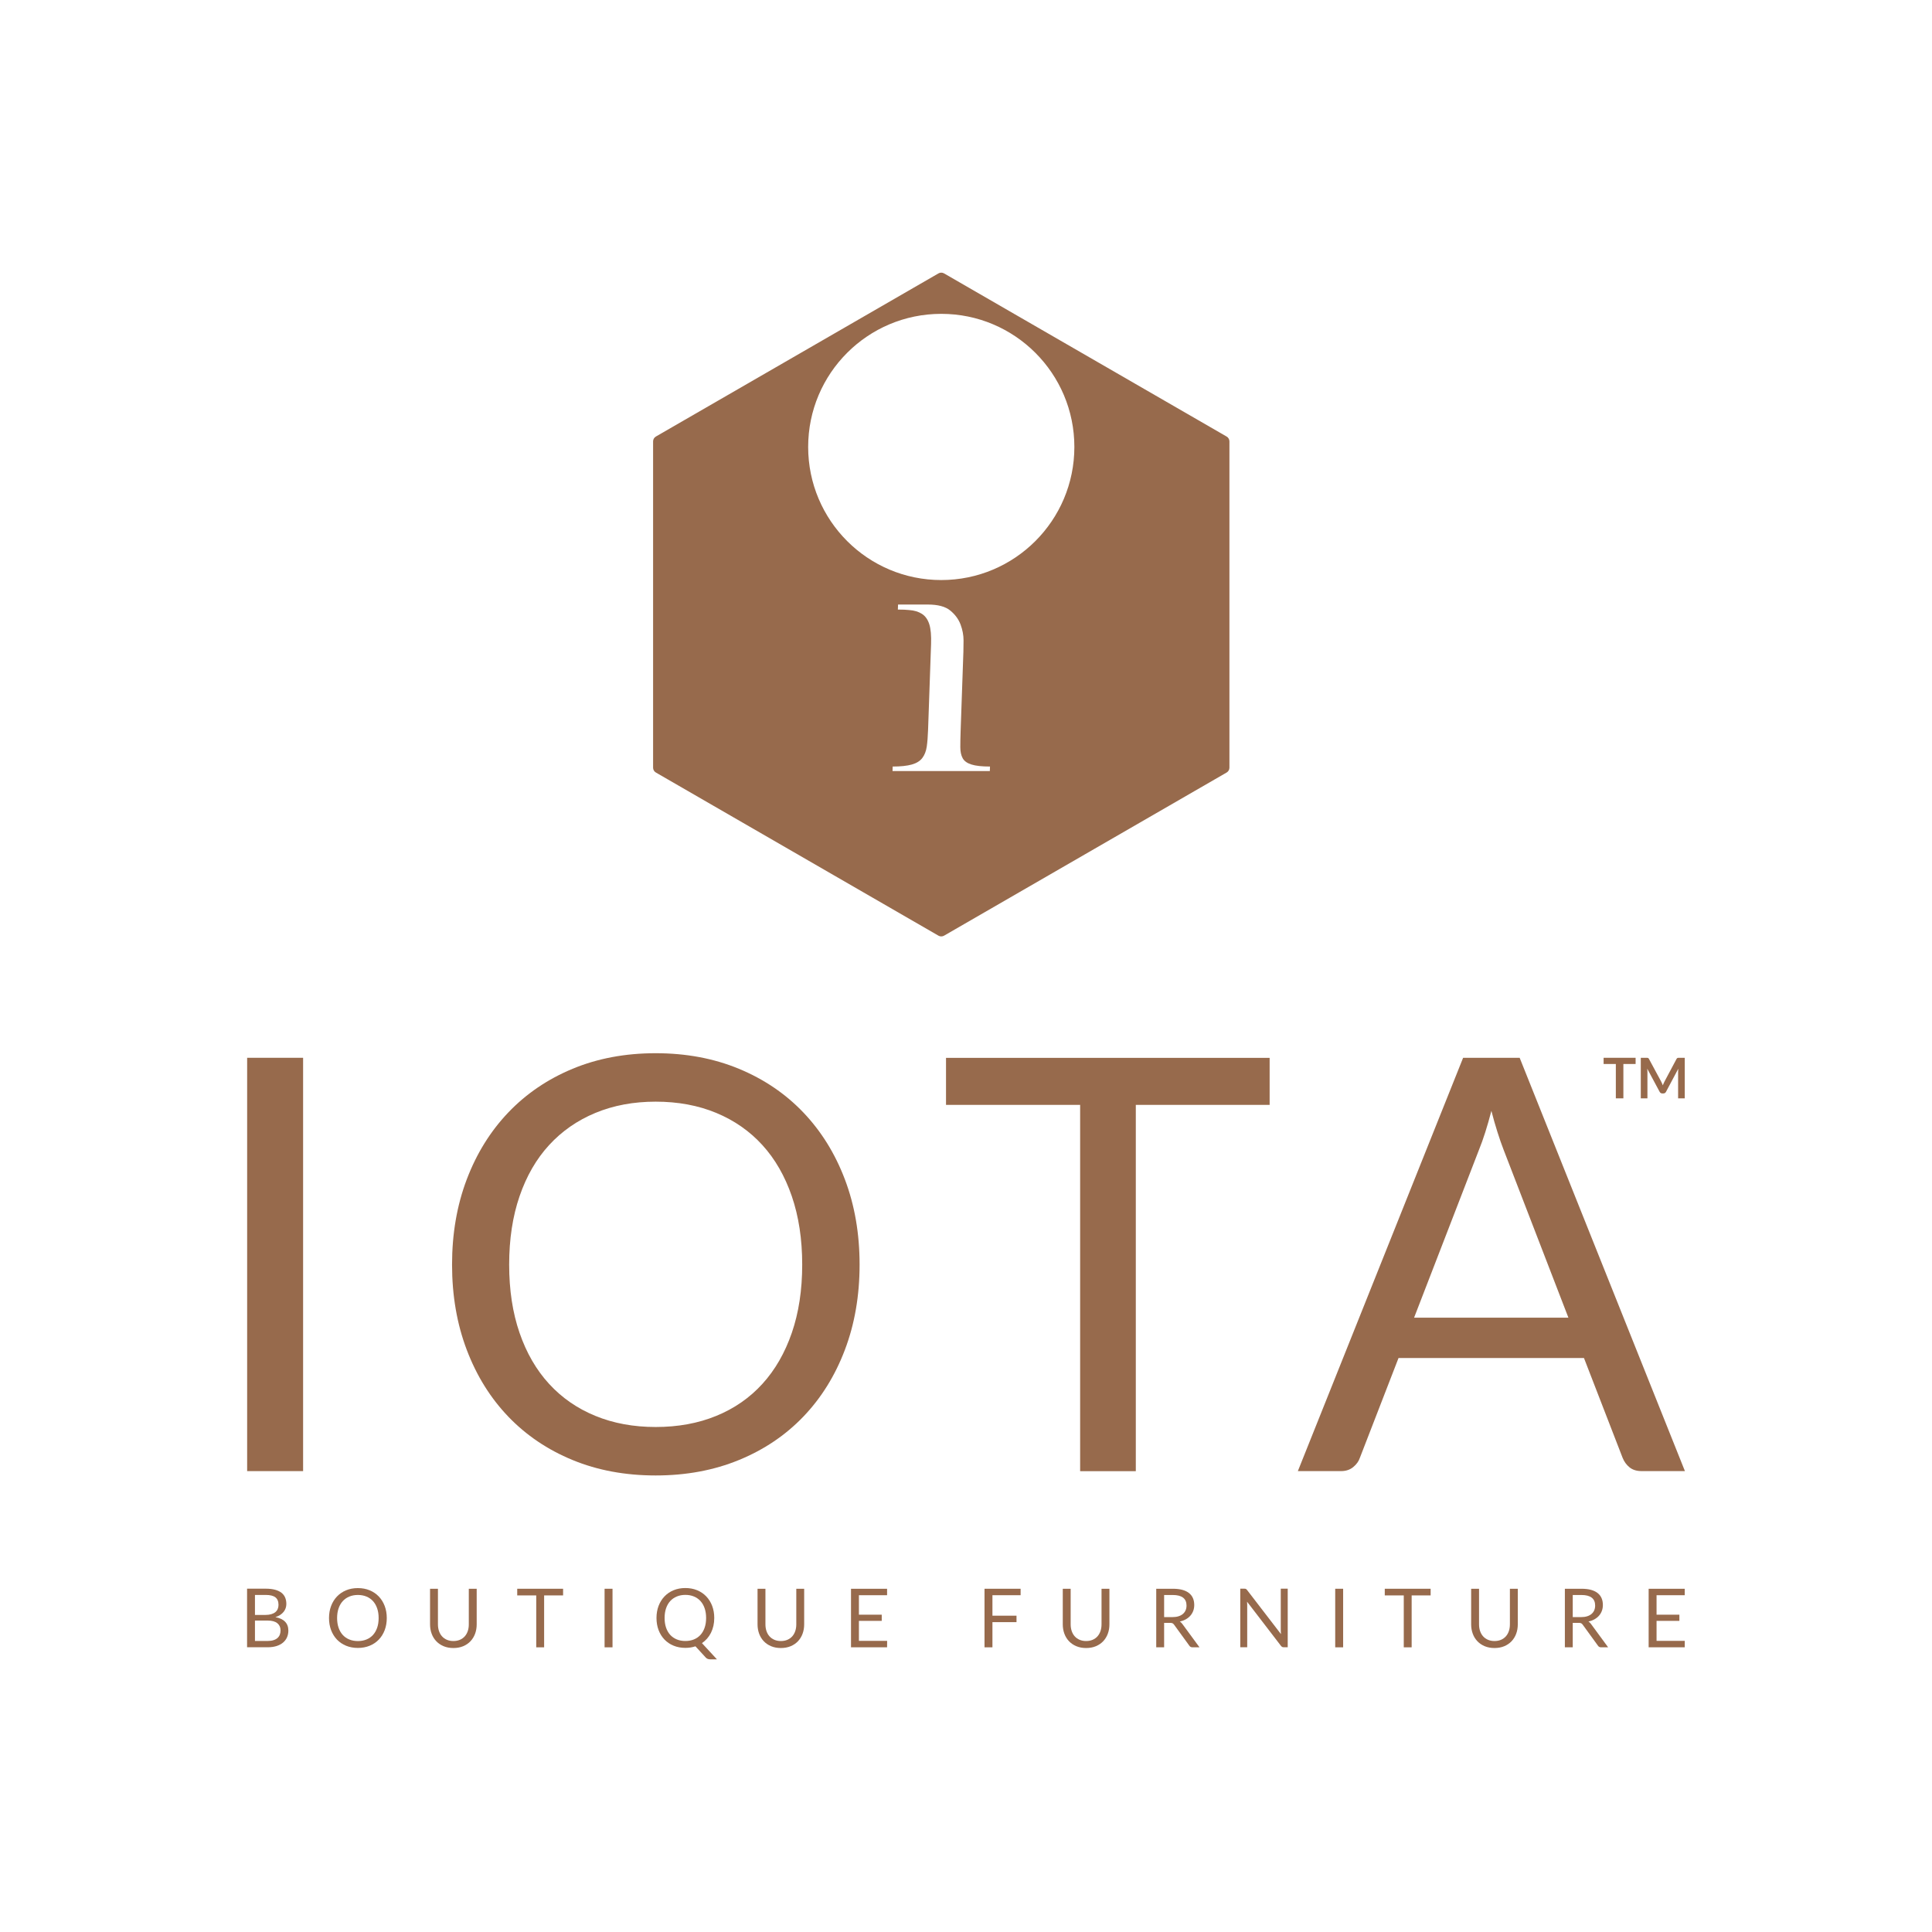 <svg width="155" height="155" viewBox="0 0 155 155" fill="none" xmlns="http://www.w3.org/2000/svg">
<path d="M75.515 25.179C81.413 25.179 86.194 29.96 86.194 35.857C86.194 41.755 81.413 46.536 75.515 46.536C69.617 46.536 64.837 41.755 64.837 35.857C64.837 29.96 69.617 25.179 75.515 25.179ZM79.412 61.859H71.605L71.618 61.498C72.261 61.498 72.773 61.443 73.152 61.336C73.532 61.229 73.812 61.054 73.995 60.813C74.178 60.571 74.296 60.27 74.35 59.907C74.403 59.545 74.438 59.096 74.457 58.559L74.697 51.68C74.722 50.983 74.673 50.446 74.552 50.071C74.43 49.695 74.233 49.42 73.957 49.245C73.681 49.071 73.343 48.97 72.942 48.943C72.54 48.917 72.597 48.904 72.034 48.904L72.048 48.501H74.446C75.251 48.501 75.849 48.662 76.24 48.984C76.631 49.306 76.906 49.681 77.066 50.11C77.225 50.54 77.304 50.963 77.303 51.377C77.302 51.795 77.298 52.096 77.291 52.284L77.069 58.64C77.052 59.15 77.043 59.586 77.044 59.947C77.045 60.31 77.109 60.605 77.235 60.833C77.361 61.061 77.596 61.229 77.942 61.336C78.286 61.443 78.78 61.498 79.425 61.498L79.412 61.859ZM52.62 61.978L75.291 75.067C75.429 75.147 75.6 75.147 75.74 75.067L98.41 61.978C98.549 61.898 98.634 61.75 98.634 61.589V35.411C98.634 35.252 98.549 35.103 98.41 35.023L75.74 21.934C75.6 21.854 75.429 21.854 75.291 21.934L52.62 35.023C52.481 35.103 52.396 35.252 52.396 35.411V61.589C52.396 61.75 52.481 61.898 52.62 61.978Z" fill="#976A4C"/>
<path d="M21.472 131.651C21.653 131.651 21.809 131.63 21.94 131.588C22.071 131.547 22.179 131.488 22.263 131.413C22.348 131.337 22.409 131.248 22.449 131.144C22.487 131.04 22.508 130.926 22.508 130.801C22.508 130.559 22.421 130.367 22.248 130.226C22.076 130.085 21.816 130.014 21.472 130.014H20.455V131.651H21.472ZM20.455 127.958V129.562H21.294C21.474 129.562 21.629 129.542 21.761 129.503C21.894 129.464 22.003 129.409 22.09 129.339C22.175 129.269 22.239 129.184 22.281 129.084C22.323 128.985 22.344 128.876 22.344 128.758C22.344 128.481 22.261 128.278 22.095 128.15C21.928 128.022 21.67 127.958 21.32 127.958H20.455ZM21.32 127.456C21.609 127.456 21.858 127.485 22.067 127.542C22.275 127.598 22.447 127.679 22.581 127.784C22.716 127.889 22.815 128.018 22.878 128.17C22.941 128.322 22.973 128.493 22.973 128.683C22.973 128.798 22.955 128.909 22.919 129.016C22.883 129.122 22.829 129.221 22.757 129.312C22.684 129.404 22.593 129.486 22.483 129.56C22.373 129.633 22.243 129.693 22.095 129.739C22.44 129.804 22.7 129.927 22.873 130.108C23.047 130.288 23.134 130.525 23.134 130.818C23.134 131.017 23.097 131.198 23.024 131.362C22.951 131.526 22.844 131.667 22.702 131.785C22.562 131.903 22.389 131.994 22.183 132.059C21.978 132.123 21.743 132.156 21.481 132.156H19.822V127.456H21.32Z" fill="#976A4C"/>
<path d="M30.377 129.813C30.377 129.524 30.338 129.265 30.259 129.036C30.18 128.806 30.069 128.612 29.925 128.454C29.78 128.295 29.605 128.173 29.4 128.088C29.194 128.003 28.964 127.96 28.711 127.96C28.46 127.96 28.231 128.003 28.026 128.088C27.82 128.173 27.645 128.295 27.499 128.454C27.354 128.612 27.242 128.806 27.163 129.036C27.085 129.265 27.045 129.524 27.045 129.813C27.045 130.101 27.085 130.36 27.163 130.588C27.242 130.816 27.354 131.01 27.499 131.169C27.645 131.327 27.82 131.449 28.026 131.532C28.231 131.617 28.46 131.659 28.711 131.659C28.964 131.659 29.194 131.617 29.4 131.532C29.605 131.449 29.78 131.327 29.925 131.169C30.069 131.01 30.18 130.816 30.259 130.588C30.338 130.36 30.377 130.101 30.377 129.813ZM31.03 129.813C31.03 130.165 30.974 130.487 30.863 130.782C30.751 131.076 30.593 131.329 30.39 131.541C30.186 131.753 29.943 131.917 29.657 132.034C29.372 132.151 29.057 132.21 28.711 132.21C28.366 132.21 28.051 132.151 27.766 132.034C27.483 131.917 27.239 131.753 27.035 131.541C26.832 131.329 26.675 131.076 26.563 130.782C26.452 130.487 26.396 130.165 26.396 129.813C26.396 129.461 26.452 129.137 26.563 128.844C26.675 128.55 26.832 128.296 27.035 128.083C27.239 127.87 27.483 127.704 27.766 127.586C28.051 127.468 28.366 127.409 28.711 127.409C29.057 127.409 29.372 127.468 29.657 127.586C29.943 127.704 30.186 127.87 30.39 128.083C30.593 128.296 30.751 128.55 30.863 128.844C30.974 129.137 31.03 129.461 31.03 129.813Z" fill="#976A4C"/>
<path d="M36.375 131.656C36.569 131.656 36.743 131.623 36.896 131.558C37.049 131.492 37.178 131.4 37.285 131.283C37.391 131.164 37.472 131.023 37.528 130.859C37.584 130.695 37.611 130.515 37.611 130.318V127.462H38.244V130.318C38.244 130.589 38.201 130.84 38.115 131.073C38.028 131.304 37.905 131.505 37.744 131.674C37.584 131.843 37.387 131.977 37.156 132.073C36.924 132.169 36.663 132.217 36.375 132.217C36.086 132.217 35.826 132.169 35.594 132.073C35.363 131.977 35.166 131.843 35.004 131.674C34.842 131.505 34.718 131.304 34.632 131.073C34.545 130.84 34.502 130.589 34.502 130.318V127.462H35.135V130.315C35.135 130.511 35.163 130.692 35.219 130.856C35.275 131.019 35.355 131.161 35.462 131.279C35.568 131.397 35.697 131.49 35.852 131.556C36.006 131.623 36.181 131.656 36.375 131.656Z" fill="#976A4C"/>
<path d="M45.176 127.996H43.654V132.161H43.021V127.996H41.496V127.462H45.176V127.996Z" fill="#976A4C"/>
<path d="M48.504 127.462H49.141V132.161H48.504V127.462Z" fill="#976A4C"/>
<path d="M53.319 129.807C53.319 130.096 53.358 130.354 53.437 130.583C53.515 130.811 53.628 131.005 53.772 131.164C53.918 131.321 54.093 131.443 54.299 131.527C54.504 131.612 54.733 131.653 54.985 131.653C55.238 131.653 55.468 131.612 55.673 131.527C55.879 131.443 56.053 131.321 56.197 131.164C56.342 131.005 56.453 130.811 56.532 130.583C56.611 130.354 56.65 130.096 56.65 129.807C56.65 129.519 56.611 129.26 56.532 129.03C56.453 128.801 56.342 128.607 56.197 128.448C56.053 128.29 55.879 128.168 55.673 128.083C55.468 127.997 55.238 127.954 54.985 127.954C54.733 127.954 54.504 127.997 54.299 128.083C54.093 128.168 53.918 128.29 53.772 128.448C53.628 128.607 53.515 128.801 53.437 129.03C53.358 129.26 53.319 129.519 53.319 129.807ZM57.519 133.126H56.995C56.916 133.126 56.846 133.115 56.785 133.093C56.724 133.071 56.668 133.033 56.618 132.978L55.795 132.08C55.545 132.163 55.275 132.205 54.985 132.205C54.639 132.205 54.324 132.146 54.04 132.029C53.755 131.912 53.512 131.748 53.309 131.536C53.106 131.324 52.948 131.071 52.836 130.777C52.725 130.482 52.669 130.159 52.669 129.807C52.669 129.455 52.725 129.132 52.836 128.838C52.948 128.544 53.106 128.291 53.309 128.078C53.512 127.865 53.755 127.699 54.04 127.581C54.324 127.463 54.639 127.404 54.985 127.404C55.329 127.404 55.645 127.463 55.931 127.581C56.216 127.699 56.46 127.865 56.663 128.078C56.866 128.291 57.024 128.544 57.136 128.838C57.247 129.132 57.303 129.455 57.303 129.807C57.303 130.028 57.28 130.238 57.236 130.437C57.19 130.636 57.126 130.821 57.041 130.993C56.955 131.165 56.851 131.32 56.729 131.46C56.606 131.6 56.468 131.722 56.316 131.824L57.519 133.126Z" fill="#976A4C"/>
<path d="M62.648 131.656C62.843 131.656 63.017 131.623 63.17 131.558C63.322 131.492 63.453 131.4 63.559 131.283C63.664 131.164 63.745 131.023 63.801 130.859C63.857 130.695 63.885 130.515 63.885 130.318V127.462H64.517V130.318C64.517 130.589 64.474 130.84 64.388 131.073C64.302 131.304 64.178 131.505 64.018 131.674C63.857 131.843 63.661 131.977 63.429 132.073C63.197 132.169 62.937 132.217 62.648 132.217C62.359 132.217 62.099 132.169 61.868 132.073C61.636 131.977 61.439 131.843 61.278 131.674C61.116 131.505 60.992 131.304 60.906 131.073C60.819 130.84 60.776 130.589 60.776 130.318V127.462H61.409V130.315C61.409 130.511 61.437 130.692 61.492 130.856C61.548 131.019 61.629 131.161 61.735 131.279C61.841 131.397 61.972 131.49 62.126 131.556C62.279 131.623 62.454 131.656 62.648 131.656Z" fill="#976A4C"/>
<path d="M71.173 131.642L71.169 132.161H68.274V127.462H71.169V127.98H68.909V129.541H70.74V130.039H68.909V131.642H71.173Z" fill="#976A4C"/>
<path d="M79.621 127.98V129.623H81.552V130.141H79.621V132.161H78.985V127.462H81.881V127.98H79.621Z" fill="#976A4C"/>
<path d="M87.137 131.656C87.331 131.656 87.505 131.623 87.659 131.558C87.811 131.492 87.941 131.4 88.047 131.283C88.152 131.164 88.233 131.023 88.289 130.859C88.345 130.695 88.373 130.515 88.373 130.318V127.462H89.006V130.318C89.006 130.589 88.963 130.84 88.876 131.073C88.79 131.304 88.666 131.505 88.506 131.674C88.345 131.843 88.149 131.977 87.917 132.073C87.686 132.169 87.425 132.217 87.137 132.217C86.849 132.217 86.588 132.169 86.357 132.073C86.124 131.977 85.928 131.843 85.766 131.674C85.604 131.505 85.48 131.304 85.394 131.073C85.307 130.84 85.264 130.589 85.264 130.318V127.462H85.897V130.315C85.897 130.511 85.925 130.692 85.981 130.856C86.036 131.019 86.117 131.161 86.223 131.279C86.329 131.397 86.46 131.49 86.614 131.556C86.767 131.623 86.942 131.656 87.137 131.656Z" fill="#976A4C"/>
<path d="M94.064 129.737C94.247 129.737 94.409 129.715 94.55 129.67C94.692 129.625 94.81 129.561 94.905 129.48C95 129.397 95.072 129.3 95.12 129.186C95.168 129.072 95.192 128.947 95.192 128.809C95.192 128.529 95.1 128.318 94.916 128.176C94.733 128.034 94.457 127.963 94.09 127.963H93.395V129.737H94.064ZM96.234 132.161H95.671C95.555 132.161 95.47 132.115 95.415 132.026L94.195 130.347C94.158 130.295 94.118 130.257 94.075 130.234C94.033 130.211 93.966 130.199 93.877 130.199H93.395V132.161H92.762V127.462H94.09C94.387 127.462 94.644 127.492 94.861 127.551C95.077 127.611 95.256 127.699 95.397 127.812C95.538 127.926 95.642 128.063 95.71 128.224C95.778 128.384 95.811 128.564 95.811 128.763C95.811 128.93 95.786 129.085 95.733 129.229C95.68 129.373 95.604 129.503 95.505 129.617C95.406 129.732 95.285 129.83 95.141 129.911C94.998 129.991 94.836 130.053 94.654 130.095C94.736 130.14 94.805 130.207 94.864 130.295L96.234 132.161Z" fill="#976A4C"/>
<path d="M103.311 127.456V132.155H102.993C102.942 132.155 102.9 132.147 102.866 132.13C102.833 132.112 102.8 132.082 102.767 132.041L100.048 128.499C100.053 128.554 100.056 128.607 100.058 128.66C100.06 128.712 100.061 128.761 100.061 128.807V132.155H99.504V127.456H99.831C99.86 127.456 99.884 127.458 99.903 127.461C99.923 127.464 99.941 127.47 99.956 127.477C99.972 127.485 99.987 127.496 100.002 127.51C100.018 127.524 100.034 127.542 100.051 127.565L102.77 131.102C102.765 131.046 102.762 130.99 102.758 130.937C102.755 130.884 102.753 130.833 102.753 130.785V127.456H103.311Z" fill="#976A4C"/>
<path d="M107.121 127.462H107.757V132.161H107.121V127.462Z" fill="#976A4C"/>
<path d="M114.776 127.996H113.254V132.161H112.621V127.996H111.097V127.462H114.776V127.996Z" fill="#976A4C"/>
<path d="M119.9 131.656C120.095 131.656 120.268 131.623 120.422 131.558C120.574 131.492 120.704 131.4 120.81 131.283C120.915 131.164 120.997 131.023 121.052 130.859C121.108 130.695 121.136 130.515 121.136 130.318V127.462H121.769V130.318C121.769 130.589 121.726 130.84 121.64 131.073C121.553 131.304 121.429 131.505 121.269 131.674C121.108 131.843 120.912 131.977 120.68 132.073C120.449 132.169 120.189 132.217 119.9 132.217C119.612 132.217 119.351 132.169 119.12 132.073C118.887 131.977 118.691 131.843 118.529 131.674C118.367 131.505 118.243 131.304 118.157 131.073C118.071 130.84 118.027 130.589 118.027 130.318V127.462H118.66V130.315C118.66 130.511 118.688 130.692 118.744 130.856C118.8 131.019 118.88 131.161 118.987 131.279C119.093 131.397 119.223 131.49 119.377 131.556C119.531 131.623 119.705 131.656 119.9 131.656Z" fill="#976A4C"/>
<path d="M126.848 129.737C127.031 129.737 127.193 129.715 127.335 129.67C127.476 129.625 127.594 129.561 127.689 129.48C127.784 129.397 127.856 129.3 127.904 129.186C127.952 129.072 127.975 128.947 127.975 128.809C127.975 128.529 127.884 128.318 127.7 128.176C127.517 128.034 127.241 127.963 126.874 127.963H126.178V129.737H126.848ZM129.018 132.161H128.454C128.339 132.161 128.254 132.115 128.198 132.026L126.979 130.347C126.942 130.295 126.902 130.257 126.859 130.234C126.816 130.211 126.75 130.199 126.661 130.199H126.178V132.161H125.546V127.462H126.874C127.171 127.462 127.428 127.492 127.644 127.551C127.861 127.611 128.04 127.699 128.18 127.812C128.322 127.926 128.426 128.063 128.494 128.224C128.562 128.384 128.595 128.564 128.595 128.763C128.595 128.93 128.569 129.085 128.517 129.229C128.464 129.373 128.388 129.503 128.289 129.617C128.19 129.732 128.068 129.83 127.924 129.911C127.782 129.991 127.619 130.053 127.438 130.095C127.519 130.14 127.589 130.207 127.648 130.295L129.018 132.161Z" fill="#976A4C"/>
<path d="M135.166 131.642L135.162 132.161H132.267V127.462H135.162V127.98H132.902V129.541H134.733V130.039H132.902V131.642H135.166Z" fill="#976A4C"/>
<path d="M19.828 84.864H24.317V118.024H19.828V84.864Z" fill="#976A4C"/>
<path d="M64.359 101.458C64.359 99.422 64.08 97.593 63.526 95.974C62.97 94.354 62.183 92.985 61.165 91.867C60.147 90.749 58.912 89.888 57.463 89.286C56.013 88.685 54.393 88.384 52.603 88.384C50.829 88.384 49.217 88.685 47.767 89.286C46.317 89.888 45.079 90.749 44.053 91.867C43.027 92.985 42.237 94.354 41.682 95.974C41.126 97.593 40.849 99.422 40.849 101.458C40.849 103.494 41.126 105.319 41.682 106.93C42.237 108.543 43.027 109.908 44.053 111.026C45.079 112.145 46.317 113.001 47.767 113.594C49.217 114.189 50.829 114.485 52.603 114.485C54.393 114.485 56.013 114.189 57.463 113.594C58.912 113.001 60.147 112.145 61.165 111.026C62.183 109.908 62.97 108.543 63.526 106.93C64.08 105.319 64.359 103.494 64.359 101.458ZM68.963 101.458C68.963 103.942 68.57 106.221 67.783 108.295C66.997 110.371 65.885 112.156 64.451 113.653C63.016 115.149 61.292 116.31 59.279 117.135C57.266 117.961 55.041 118.373 52.603 118.373C50.166 118.373 47.944 117.961 45.939 117.135C43.934 116.31 42.214 115.149 40.779 113.653C39.344 112.156 38.234 110.371 37.447 108.295C36.66 106.221 36.267 103.942 36.267 101.458C36.267 98.975 36.66 96.695 37.447 94.62C38.234 92.546 39.344 90.756 40.779 89.252C42.214 87.748 43.934 86.579 45.939 85.746C47.944 84.913 50.166 84.497 52.603 84.497C55.041 84.497 57.266 84.913 59.279 85.746C61.292 86.579 63.016 87.748 64.451 89.252C65.885 90.756 66.997 92.546 67.783 94.62C68.57 96.695 68.963 98.975 68.963 101.458Z" fill="#976A4C"/>
<path d="M101.86 88.642H91.123V118.029H86.657V88.642H75.897V84.87H101.86V88.642Z" fill="#976A4C"/>
<path d="M125.829 105.713L120.623 92.222C120.468 91.822 120.306 91.355 120.137 90.823C119.967 90.29 119.805 89.723 119.651 89.122C119.327 90.371 118.995 91.413 118.656 92.246L113.449 105.713H125.829ZM135.178 118.023H131.707C131.305 118.023 130.981 117.923 130.735 117.722C130.488 117.522 130.302 117.267 130.179 116.959L127.079 108.952H112.2L109.099 116.959C109.007 117.237 108.829 117.483 108.567 117.699C108.305 117.915 107.981 118.023 107.595 118.023H104.124L117.383 84.864H121.919L135.178 118.023Z" fill="#976A4C"/>
<path d="M131.221 85.362H130.24V88.118H129.635V85.362H128.654V84.864H131.221V85.362Z" fill="#976A4C"/>
<path d="M135.164 84.864V88.118H134.631V86.016C134.631 85.933 134.635 85.841 134.644 85.745L133.661 87.591C133.614 87.68 133.543 87.724 133.447 87.724H133.362C133.266 87.724 133.194 87.68 133.148 87.591L132.154 85.737C132.158 85.787 132.162 85.836 132.165 85.884C132.168 85.932 132.17 85.976 132.17 86.016V88.118H131.637V84.864H132.093C132.12 84.864 132.143 84.865 132.163 84.867C132.182 84.868 132.2 84.872 132.216 84.878C132.232 84.884 132.246 84.894 132.259 84.907C132.271 84.921 132.283 84.939 132.295 84.961L133.27 86.768C133.295 86.816 133.319 86.866 133.34 86.916C133.362 86.968 133.383 87.02 133.404 87.074C133.426 87.019 133.447 86.965 133.47 86.912C133.492 86.861 133.516 86.811 133.542 86.763L134.502 84.961C134.515 84.939 134.528 84.921 134.54 84.907C134.554 84.894 134.569 84.884 134.584 84.878C134.6 84.872 134.618 84.868 134.637 84.867C134.657 84.865 134.68 84.864 134.708 84.864H135.164Z" fill="#976A4C"/>
</svg>
